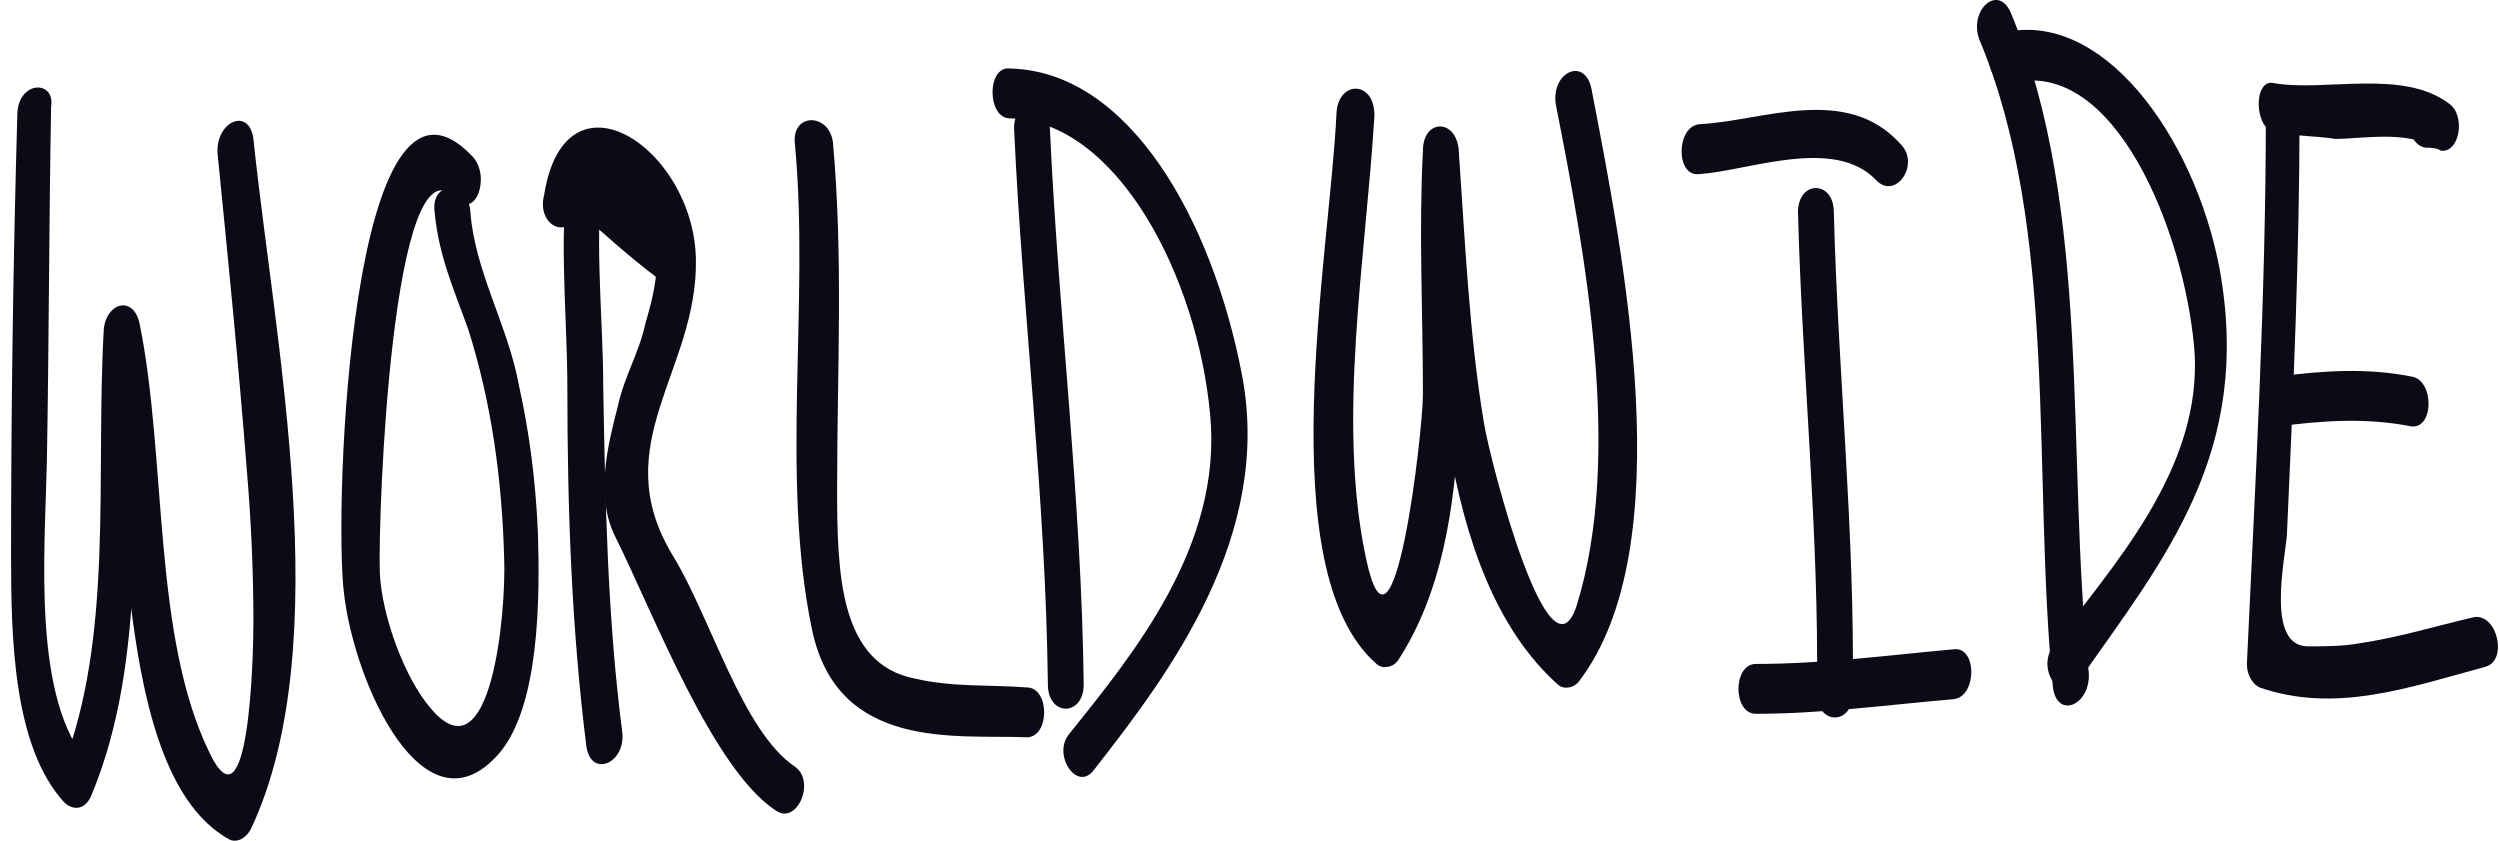 <svg width="113" height="38" viewBox="0 0 113 38" fill="none" xmlns="http://www.w3.org/2000/svg">
<path d="M0.786 5.085C0.595 11.714 0.5 18.476 0.5 25.105C0.5 28.817 0.595 33.722 2.881 36.242C3.262 36.639 3.834 36.639 4.119 35.976C6.786 29.613 5.834 22.055 6.31 14.896C5.739 15.029 5.262 15.161 4.691 15.161C5.929 21.525 4.977 35.048 10.406 37.965C10.787 38.098 11.168 37.833 11.358 37.435C15.263 29.082 12.406 15.426 11.454 6.278C11.263 4.82 9.739 5.483 9.834 6.941C10.31 11.714 10.787 16.487 11.168 21.392C11.358 23.646 11.454 25.9 11.454 28.154C11.454 29.613 11.263 37.833 9.453 33.988C6.882 28.684 7.548 20.73 6.31 14.631C6.024 13.305 4.786 13.703 4.691 14.896C4.31 21.525 5.167 28.817 2.786 34.783C3.167 34.651 3.643 34.651 4.024 34.518C1.452 31.601 2.024 25.105 2.119 20.862C2.214 15.559 2.214 10.123 2.31 4.82C2.5 3.627 0.881 3.627 0.786 5.085Z" fill="#0E0917"/>
<path d="M21.359 7.074C15.835 1.24 15.073 23.116 15.549 26.828C16.025 30.939 19.168 37.833 22.502 34.12C24.407 31.999 24.407 26.961 24.312 24.044C24.216 21.79 23.931 19.537 23.454 17.415C22.978 14.764 21.454 12.245 21.264 9.593C21.168 8.135 19.454 8.135 19.645 9.593C19.835 11.582 20.502 13.04 21.168 14.896C22.216 18.211 22.692 21.658 22.788 25.238C22.883 27.624 22.216 35.314 19.454 31.999C18.311 30.673 17.263 27.889 17.168 25.9C17.073 23.249 17.739 6.013 20.597 8.93C21.454 9.991 22.216 8.002 21.359 7.074Z" fill="#0E0917"/>
<path d="M25.836 6.676C25.169 10.123 25.645 14.101 25.645 17.548C25.645 22.984 25.836 28.42 26.503 33.723C26.693 35.181 28.312 34.519 28.122 33.06C27.455 27.889 27.36 22.719 27.265 17.415C27.265 14.233 26.788 10.256 27.36 7.074C27.645 5.881 26.122 5.351 25.836 6.676Z" fill="#0E0917"/>
<path d="M26.026 9.462C27.264 10.522 28.407 11.583 29.645 12.511C29.55 13.306 29.359 13.969 29.169 14.632C28.883 15.958 28.216 17.019 27.93 18.344C27.454 20.201 26.883 22.454 27.835 24.311C29.55 27.758 32.217 34.785 35.074 36.641C36.026 37.303 36.884 35.315 35.931 34.652C33.55 33.061 32.121 27.89 30.407 25.106C27.359 20.068 31.55 16.753 31.455 11.715C31.36 6.677 25.549 2.832 24.597 8.799C24.216 10.257 25.835 10.92 26.026 9.462Z" fill="#0E0917"/>
<path d="M35.933 6.544C36.599 13.704 35.266 21.526 36.695 28.42C37.838 33.988 43.267 33.193 46.41 33.325C47.458 33.325 47.458 31.072 46.41 31.072C44.696 30.939 43.076 31.072 41.362 30.674C37.933 30.011 37.838 25.901 37.838 22.056C37.838 16.753 38.123 11.715 37.647 6.411C37.457 5.086 35.742 5.086 35.933 6.544Z" fill="#0E0917"/>
<path d="M45.84 5.881C46.221 14.233 47.268 22.453 47.364 30.939C47.364 32.397 48.983 32.397 48.983 30.939C48.888 22.586 47.84 14.233 47.459 5.881C47.459 4.423 45.745 4.423 45.84 5.881Z" fill="#0E0917"/>
<path d="M45.649 5.35C50.507 5.483 54.126 12.509 54.698 18.741C55.269 24.707 51.173 29.612 48.316 33.192C47.554 34.12 48.697 35.844 49.459 34.783C52.888 30.408 57.555 24.177 56.126 16.885C54.793 9.99 51.078 3.229 45.649 3.096C44.601 2.964 44.601 5.35 45.649 5.35Z" fill="#0E0917"/>
<path d="M60.411 5.086C60.125 11.45 57.363 25.768 62.22 30.011C62.506 30.276 62.982 30.143 63.173 29.878C67.173 23.779 65.649 14.234 65.935 6.677C65.364 6.677 64.887 6.677 64.316 6.677C64.887 14.897 64.792 25.901 70.412 30.939C70.697 31.204 71.174 31.072 71.364 30.806C76.031 24.708 73.364 11.45 71.936 4.025C71.65 2.567 70.126 3.23 70.316 4.688C71.65 11.45 73.364 20.598 71.269 27.359C70.031 31.204 67.364 20.863 67.078 19.139C66.411 15.162 66.221 10.919 65.935 6.809C65.84 5.351 64.316 5.351 64.316 6.809C64.125 10.521 64.316 14.101 64.316 17.813C64.316 19.537 62.982 31.072 61.744 25.238C60.411 19.007 61.744 11.582 62.125 5.218C62.125 3.627 60.506 3.627 60.411 5.086Z" fill="#0E0917"/>
<path d="M76.794 7.869C78.984 7.737 82.889 6.146 84.794 8.134C85.652 9.062 86.794 7.471 85.937 6.543C83.461 3.759 79.651 5.483 76.794 5.615C75.746 5.748 75.746 8.002 76.794 7.869Z" fill="#0E0917"/>
<path d="M81.269 9.593C81.46 16.885 82.222 24.045 82.127 31.337C82.127 32.795 83.746 32.795 83.746 31.337C83.841 24.045 83.079 16.885 82.889 9.593C82.889 8.135 81.269 8.135 81.269 9.593Z" fill="#0E0917"/>
<path d="M79.364 32.264C82.317 32.264 85.269 31.866 88.317 31.601C89.365 31.469 89.365 29.215 88.317 29.347C85.365 29.613 82.412 30.01 79.364 30.01C78.316 30.01 78.316 32.264 79.364 32.264Z" fill="#0E0917"/>
<path d="M90.889 3.759C95.556 2.566 98.699 10.388 99.176 15.691C99.652 21.26 95.27 25.767 92.794 29.215C92.032 30.275 93.175 31.866 93.937 30.806C97.842 25.237 101.843 20.464 100.319 12.112C99.176 6.145 94.985 0.312 90.413 1.505C89.46 1.77 89.841 4.024 90.889 3.759Z" fill="#0E0917"/>
<path d="M102.892 6.014C103.749 6.146 104.702 6.146 105.559 6.279C106.702 6.279 108.893 5.881 109.94 6.677C110.036 6.014 110.226 5.218 110.321 4.555C110.131 4.555 109.845 4.555 109.654 4.423C108.607 4.29 108.607 6.544 109.654 6.677C109.845 6.677 110.131 6.677 110.321 6.809C111.178 6.942 111.464 5.218 110.702 4.688C108.607 3.097 105.083 4.158 102.797 3.76C101.844 3.495 101.844 5.881 102.892 6.014Z" fill="#0E0917"/>
<path d="M102.416 5.218C102.416 13.438 101.94 21.791 101.559 30.011C101.559 30.541 101.844 30.939 102.13 31.072C105.559 32.265 108.893 31.072 112.322 30.144C113.369 29.878 112.893 27.757 111.845 27.89C110.131 28.288 108.417 28.818 106.607 29.083C105.845 29.216 105.083 29.215 104.321 29.215C102.416 29.215 103.273 25.371 103.368 24.177C103.654 17.814 103.94 11.45 103.94 5.086C104.035 3.76 102.416 3.76 102.416 5.218Z" fill="#0E0917"/>
<path d="M102.985 19.272C104.985 19.006 106.985 18.874 108.986 19.272C110.033 19.404 110.033 17.15 108.986 17.018C106.985 16.62 104.985 16.753 102.985 17.018C101.937 17.018 101.937 19.404 102.985 19.272Z" fill="#0E0917"/>
<path d="M89.46 1.771C93.08 10.389 91.841 21.526 92.794 31.072C92.984 32.53 94.508 31.867 94.413 30.409C93.365 20.598 94.604 9.461 90.889 0.578C90.317 -0.748 88.984 0.445 89.46 1.771Z" fill="#0E0917"/>
</svg>

